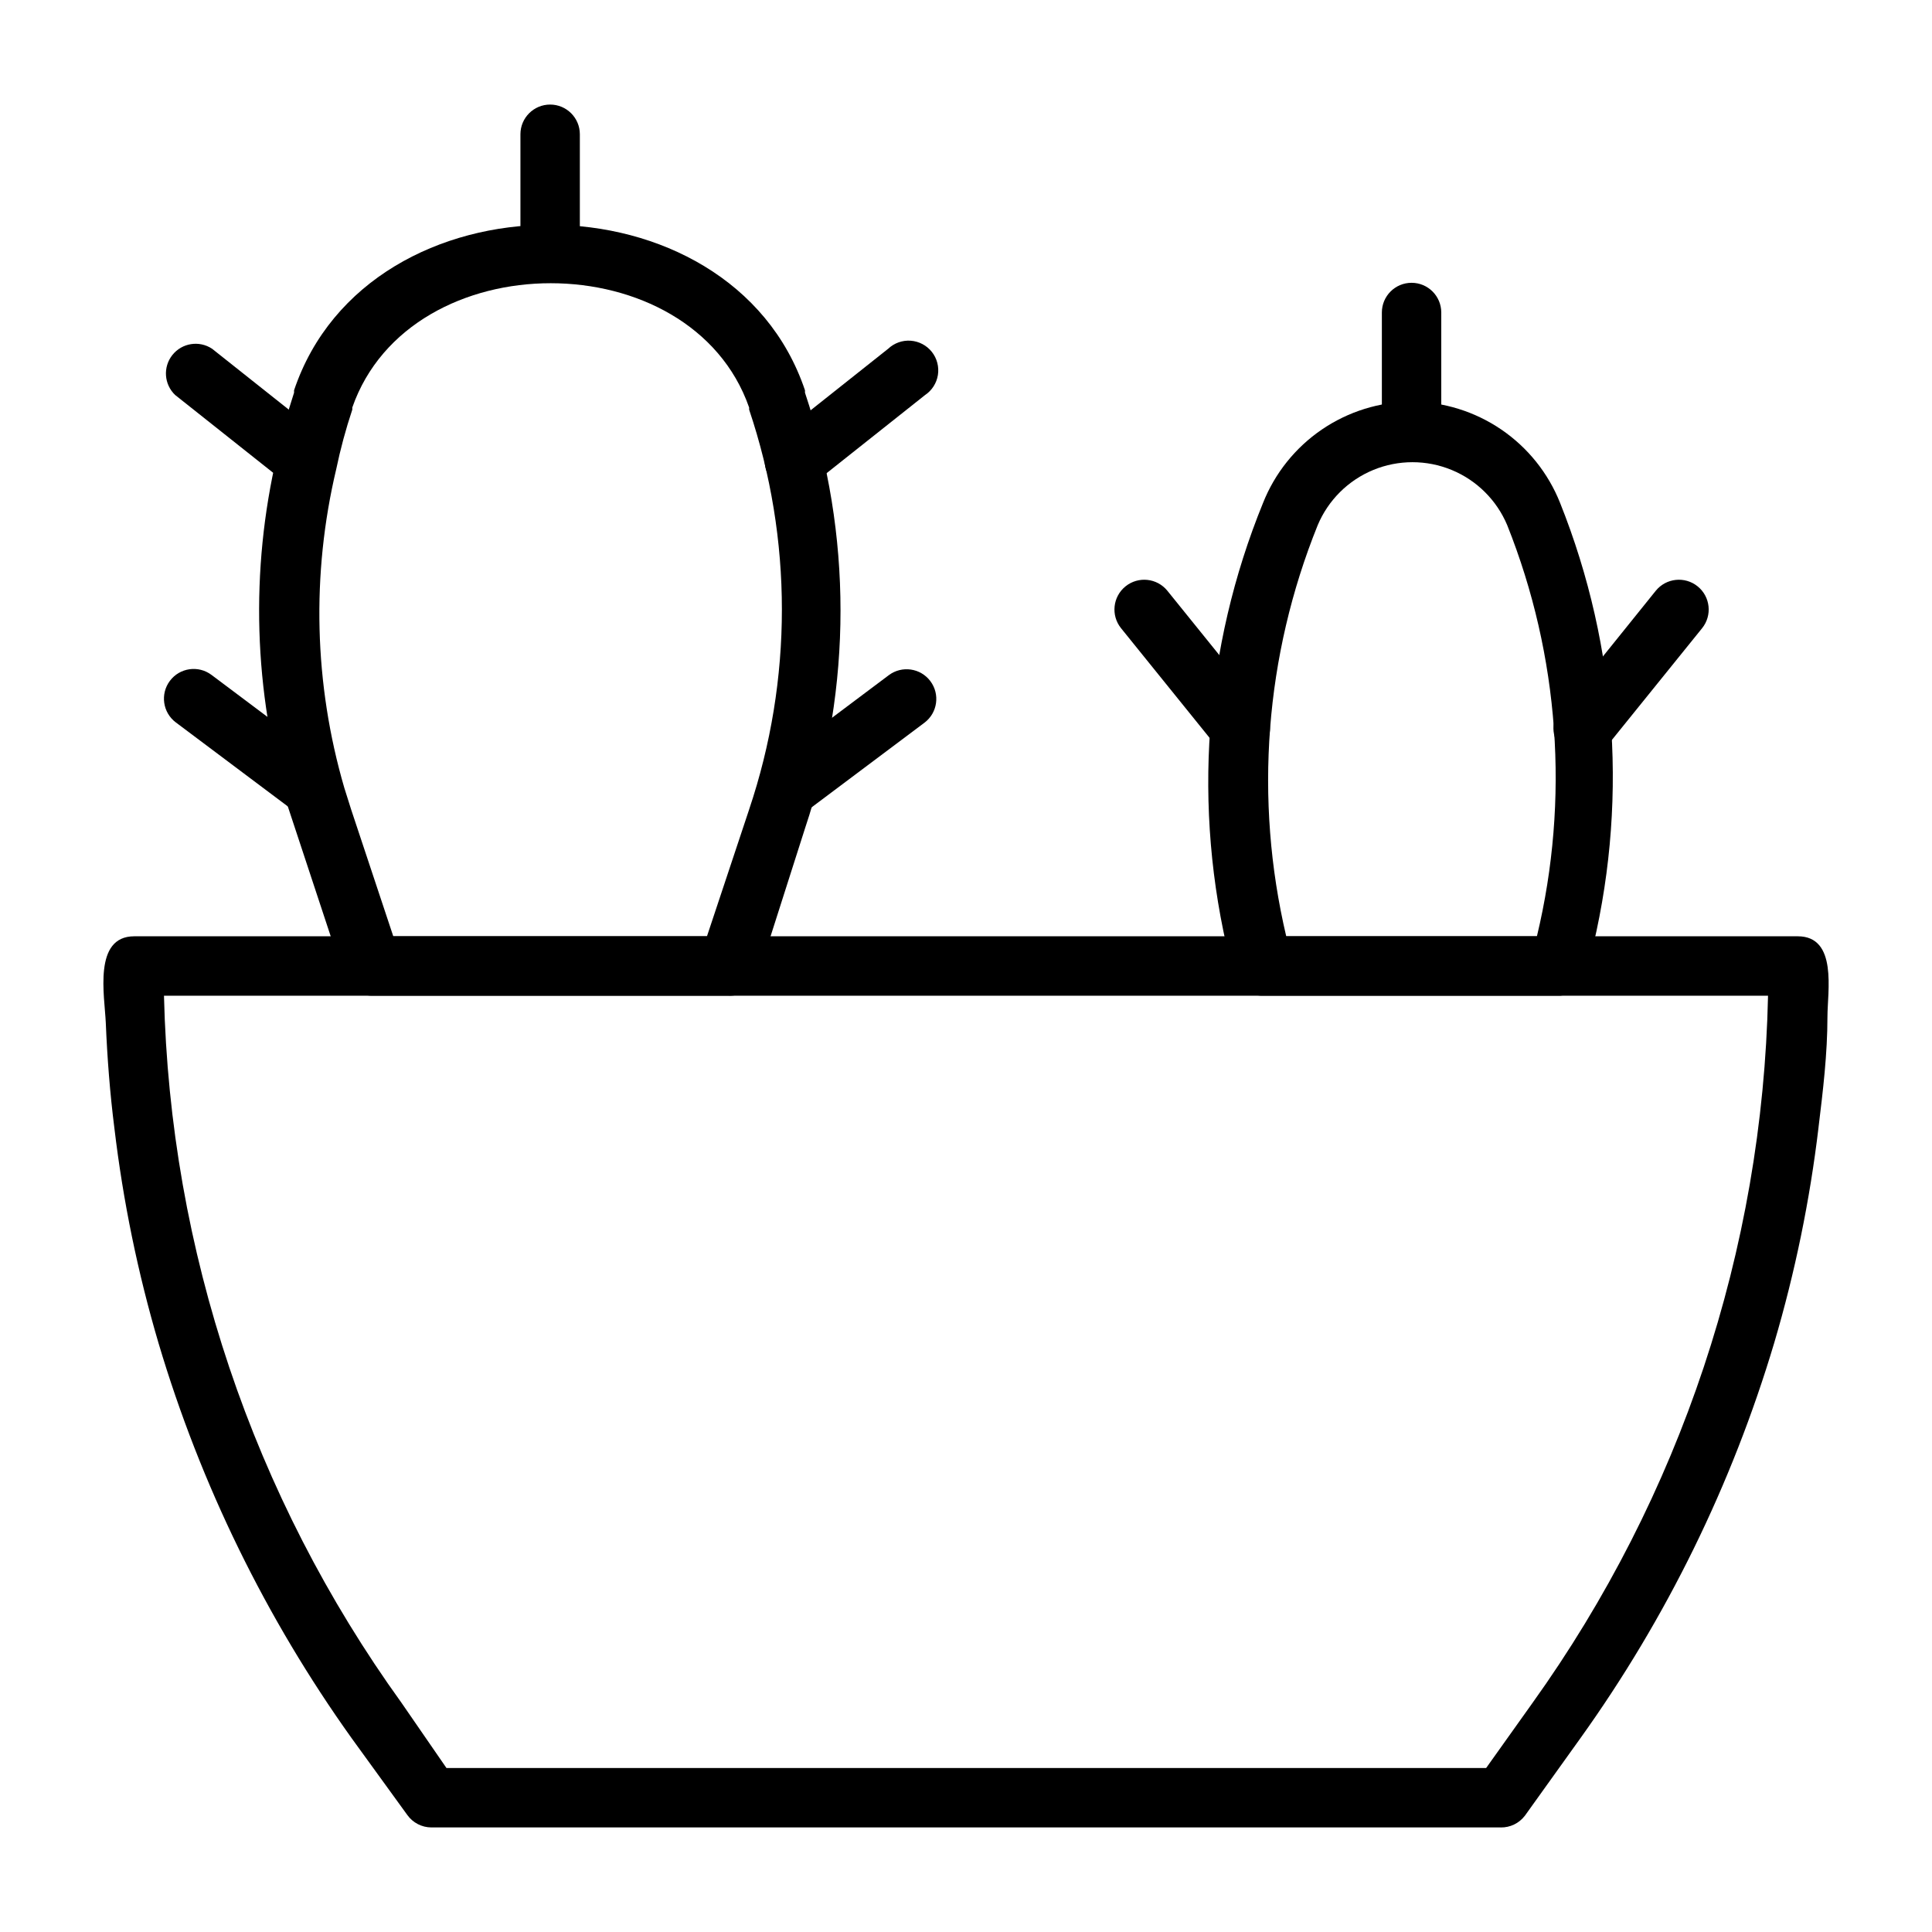 <?xml version="1.0" encoding="UTF-8"?>
<!-- Uploaded to: ICON Repo, www.iconrepo.com, Generator: ICON Repo Mixer Tools -->
<svg fill="#000000" width="800px" height="800px" version="1.1" viewBox="144 144 512 512" xmlns="http://www.w3.org/2000/svg">
 <g>
  <path d="m541.7 628.29h-283.39c-2.531-0.012-4.906-1.242-6.375-3.309l-14.723-20.309c-22.723-31.805-40.016-67.156-51.168-104.62-5.512-18.656-9.434-37.75-11.727-57.07-1.18-9.289-1.891-18.578-2.281-27.945-0.316-7.164-3.387-22.91 7.555-22.91h440.83c10.629 0 7.871 14.641 7.871 21.332 0 9.762-1.18 19.602-2.363 29.285h0.004c-2.293 19.324-6.215 38.414-11.73 57.074-11.199 37.562-28.57 72.996-51.402 104.86l-14.719 20.547h-0.004c-1.52 1.973-3.883 3.113-6.375 3.07zm-279.38-15.746h275.52l12.281-17.238c39.234-54.754 60.992-120.09 62.426-187.43h-425.09c1.594 67.402 23.551 132.74 62.977 187.43z"/>
  <path d="m337.02 407.87h-94.465c-3.387 0.008-6.394-2.148-7.481-5.356l-14.875-45.027c-9-30.219-9.949-62.266-2.758-92.969 1.18-5.352 2.676-10.941 4.488-16.453v-0.629c19.68-58.488 115.72-58.488 135.4 0v0.629 0.004c12.555 37.469 12.555 78.012 0 115.48l-12.438 38.965c-1.125 3.352-4.344 5.539-7.871 5.356zm-88.797-15.746h83.129l11.18-33.613h-0.004c11.574-34.371 11.574-71.586 0-105.96 0.012-0.184 0.012-0.367 0-0.551-15.352-43.926-89.82-43.926-105.17 0h0.004c-0.012 0.184-0.012 0.367 0 0.551-1.723 5.164-3.141 10.418-4.25 15.746-6.621 27.863-5.891 56.969 2.125 84.465l1.812 5.746z"/>
  <path d="m226.81 360.64c-1.703 0-3.359-0.551-4.723-1.574l-31.488-23.617v0.004c-3.477-2.609-4.184-7.543-1.574-11.023 2.609-3.477 7.543-4.184 11.023-1.574l31.488 23.617c2.707 2.031 3.816 5.574 2.742 8.785-1.07 3.215-4.078 5.383-7.469 5.383z"/>
  <path d="m225.08 274.05c-1.777-0.012-3.496-0.621-4.879-1.734l-29.758-23.617v0.004c-2.973-2.809-3.305-7.422-0.758-10.625 2.543-3.199 7.113-3.918 10.52-1.656l29.758 23.617h-0.004c3.379 2.703 3.941 7.625 1.262 11.02-1.484 1.879-3.746 2.981-6.141 2.992z"/>
  <path d="m352.77 360.64c-3.344-0.043-6.297-2.195-7.359-5.367-1.066-3.172-0.008-6.672 2.637-8.723l31.488-23.617c3.477-2.606 8.414-1.902 11.02 1.574 2.609 3.481 1.906 8.414-1.574 11.023l-31.488 23.617c-1.371 0.992-3.027 1.516-4.723 1.492z"/>
  <path d="m354.5 274.05c-2.398-0.012-4.656-1.113-6.141-2.992-2.68-3.394-2.117-8.316 1.258-11.02l29.758-23.617c1.602-1.512 3.766-2.285 5.965-2.129 2.195 0.16 4.231 1.23 5.602 2.953 1.371 1.727 1.953 3.949 1.613 6.125-0.344 2.176-1.586 4.109-3.418 5.332l-29.758 23.617v-0.004c-1.387 1.113-3.106 1.723-4.879 1.734z"/>
  <path d="m289.79 218.94c-4.348 0-7.871-3.523-7.871-7.871v-31.488c0-4.348 3.523-7.871 7.871-7.871 4.348 0 7.875 3.523 7.875 7.871v31.488c0 2.086-0.832 4.09-2.309 5.566-1.477 1.477-3.477 2.305-5.566 2.305z"/>
  <path d="m557.44 407.87h-78.719c-3.707 0.105-6.984-2.383-7.871-5.984l-0.945-3.621c-9.93-40.246-6.844-82.609 8.816-120.99 3.137-7.887 8.562-14.656 15.574-19.441 7.016-4.781 15.297-7.359 23.785-7.402 8.488 0.043 16.773 2.621 23.785 7.402 7.016 4.785 12.438 11.555 15.574 19.441 15.391 38.477 18.148 80.848 7.875 120.99l-0.867 3.621c-0.805 3.297-3.625 5.707-7.008 5.984zm-72.578-15.742h66.441l-0.004-0.004c8.691-36.258 5.941-74.316-7.871-108.95-2.785-6.629-8.078-11.891-14.73-14.633-6.648-2.738-14.113-2.738-20.762 0-6.648 2.742-11.945 8.004-14.73 14.633-13.969 34.582-16.887 72.645-8.344 108.95z"/>
  <path d="m472.66 344.89c-2.383 0.008-4.637-1.062-6.141-2.914l-25.426-31.488c-2.738-3.391-2.211-8.359 1.18-11.098 3.394-2.738 8.363-2.211 11.102 1.18l25.426 31.488c1.918 2.363 2.301 5.613 0.988 8.359-1.312 2.742-4.086 4.484-7.129 4.473z"/>
  <path d="m563.5 344.89c-1.773-0.012-3.496-0.621-4.879-1.73-1.633-1.312-2.676-3.223-2.898-5.305-0.223-2.086 0.395-4.172 1.715-5.797l25.348-31.488c2.742-3.391 7.711-3.918 11.102-1.18s3.918 7.707 1.18 11.098l-25.426 31.488c-1.5 1.852-3.758 2.922-6.141 2.914z"/>
  <path d="m518.08 266.18c-4.348 0-7.871-3.527-7.871-7.875v-31.488c0-4.348 3.523-7.871 7.871-7.871s7.871 3.523 7.871 7.871v31.488c0 2.09-0.828 4.09-2.305 5.566-1.477 1.477-3.477 2.309-5.566 2.309z"/>
 </g>
</svg>